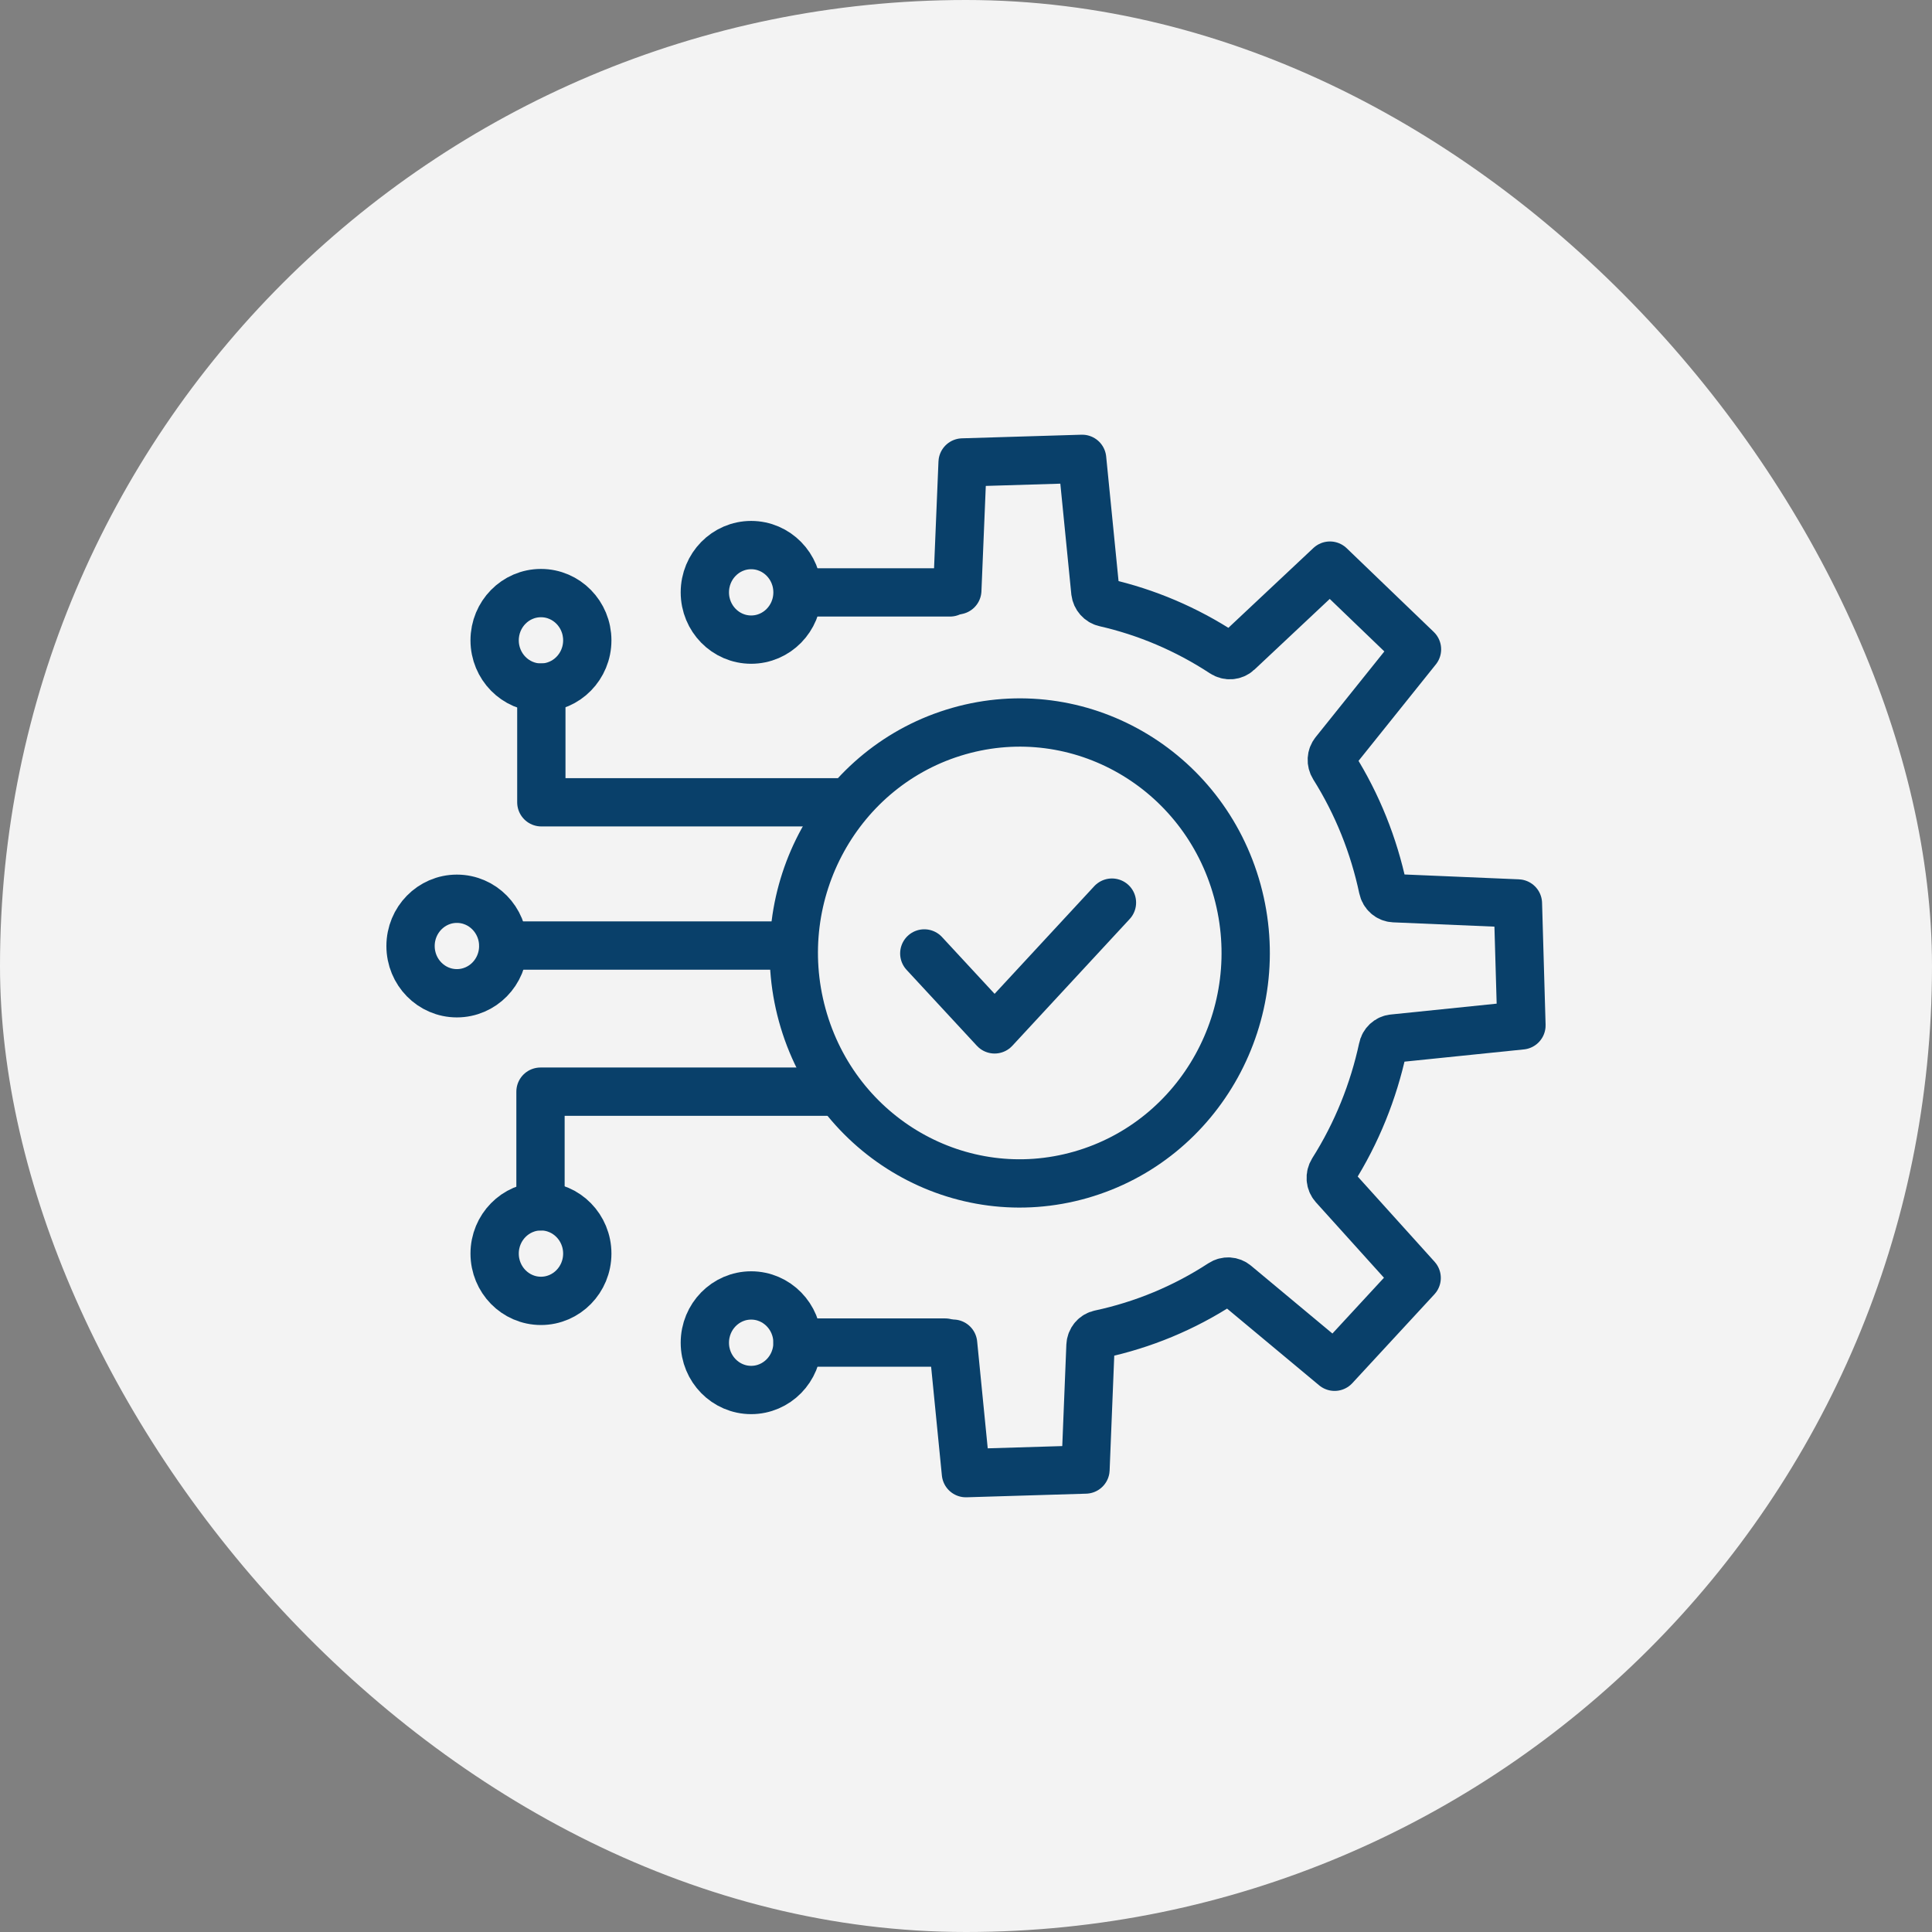 <svg width="46" height="46" viewBox="0 0 46 46" fill="none" xmlns="http://www.w3.org/2000/svg">
<rect x="0" y="0" width="46" height="46" fill="#808080" stroke="none"/>
<rect width="46" height="46" rx="23" fill="#F3F3F3"/>
<g clip-path="url(#clip0_10120_17076)">
<path d="M22.793 14.055L22.919 11.011L25.765 10.925L26.08 14.095C26.095 14.218 26.186 14.322 26.307 14.349C27.293 14.574 28.245 14.975 29.123 15.551C29.235 15.624 29.378 15.613 29.475 15.523L31.665 13.467L33.738 15.46L31.774 17.91C31.695 18.007 31.688 18.145 31.755 18.252C32.321 19.152 32.71 20.134 32.926 21.151C32.954 21.285 33.062 21.38 33.194 21.386L36.141 21.511L36.225 24.414L33.172 24.727C33.048 24.738 32.946 24.834 32.923 24.958C32.703 25.979 32.306 26.974 31.731 27.882C31.66 27.996 31.67 28.142 31.758 28.241L33.73 30.427L31.776 32.542L29.42 30.579C29.325 30.498 29.189 30.491 29.084 30.56C28.189 31.145 27.207 31.547 26.195 31.764C26.064 31.788 25.97 31.902 25.964 32.037L25.845 34.989L22.998 35.075L22.693 31.992" stroke="#09406A" stroke-width="1.15" stroke-linecap="round" stroke-linejoin="round"/>
<path d="M25.73 27.972C28.59 27.155 30.26 24.128 29.459 21.21C28.657 18.293 25.689 16.59 22.829 17.407C19.969 18.224 18.299 21.252 19.101 24.169C19.902 27.087 22.87 28.79 25.73 27.972Z" stroke="#09406A" stroke-width="1.15" stroke-linecap="round" stroke-linejoin="round"/>
<path d="M26.475 21.491L23.681 24.509L22.007 22.701" stroke="#09406A" stroke-width="1.15" stroke-linecap="round" stroke-linejoin="round"/>
<path d="M18.615 22.513H11.982" stroke="#09406A" stroke-width="1.15" stroke-linecap="round" stroke-linejoin="round"/>
<path d="M10.878 23.649C11.488 23.649 11.982 23.146 11.982 22.524C11.982 21.903 11.488 21.399 10.878 21.399C10.269 21.399 9.775 21.903 9.775 22.524C9.775 23.146 10.269 23.649 10.878 23.649Z" stroke="#09406A" stroke-width="1.15" stroke-linecap="round" stroke-linejoin="round"/>
<path d="M12.889 16.372V19.102H20.02" stroke="#09406A" stroke-width="1.15" stroke-linecap="round" stroke-linejoin="round"/>
<path d="M12.88 16.371C13.489 16.371 13.983 15.867 13.983 15.246C13.983 14.624 13.489 14.121 12.88 14.121C12.271 14.121 11.777 14.624 11.777 15.246C11.777 15.867 12.271 16.371 12.88 16.371Z" stroke="#09406A" stroke-width="1.15" stroke-linecap="round" stroke-linejoin="round"/>
<path d="M22.619 14.105H19.074" stroke="#09406A" stroke-width="1.15" stroke-linecap="round" stroke-linejoin="round"/>
<path d="M17.885 15.229C18.494 15.229 18.988 14.725 18.988 14.104C18.988 13.482 18.494 12.978 17.885 12.978C17.276 12.978 16.782 13.482 16.782 14.104C16.782 14.725 17.276 15.229 17.885 15.229Z" stroke="#09406A" stroke-width="1.15" stroke-linecap="round" stroke-linejoin="round"/>
<path d="M12.869 28.722V25.992H19.77" stroke="#09406A" stroke-width="1.15" stroke-linecap="round" stroke-linejoin="round"/>
<path d="M12.88 30.973C13.489 30.973 13.983 30.469 13.983 29.847C13.983 29.226 13.489 28.722 12.88 28.722C12.271 28.722 11.777 29.226 11.777 29.847C11.777 30.469 12.271 30.973 12.88 30.973Z" stroke="#09406A" stroke-width="1.15" stroke-linecap="round" stroke-linejoin="round"/>
<path d="M18.989 31.966H22.505" stroke="#09406A" stroke-width="1.15" stroke-linecap="round" stroke-linejoin="round"/>
<path d="M17.885 33.095C18.494 33.095 18.988 32.591 18.988 31.97C18.988 31.348 18.494 30.844 17.885 30.844C17.276 30.844 16.782 31.348 16.782 31.97C16.782 32.591 17.276 33.095 17.885 33.095Z" stroke="#09406A" stroke-width="1.15" stroke-linecap="round" stroke-linejoin="round"/>
</g>
<defs>
<clipPath id="clip0_10120_17076">
<rect width="27.6" height="27.6" fill="white" transform="translate(9.2 9.2)"/>
</clipPath>
</defs>
</svg>
